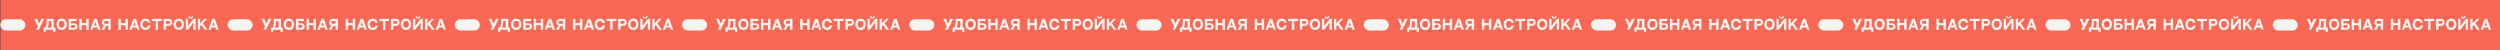 <?xml version="1.0" encoding="UTF-8"?> <svg xmlns="http://www.w3.org/2000/svg" width="7140" height="143" viewBox="0 0 7140 143" fill="none"><rect x="0" y="0" width="7140" height="143" fill="#333333" stroke="none"/> <rect x="1" width="7139" height="143" fill="#F96855"></rect> <path d="M118.034 53.944L111.654 67.512L106.004 53.944H97.971L107.733 75.045L103.236 85H111L126.105 53.944H118.034ZM146.519 78.773H136.065C137.641 75.468 139.101 70.779 139.101 63.976V60.132H146.519V78.773ZM153.437 78.773V53.906C149.479 53.906 136.449 53.906 133.028 53.906V62.861C133.028 71.279 131.107 78.773 128.416 78.773C131.606 78.773 128.685 78.773 124.726 78.773V91.227H130.914V85H152.054V91.227H158.242V78.773H153.437ZM176.128 53.252C168.018 53.252 161.33 59.056 161.33 69.434C161.33 80.042 168.018 85.576 176.128 85.576C184.238 85.576 190.964 80.08 190.964 69.434C190.964 59.248 184.622 53.252 176.128 53.252ZM176.128 79.158C171.516 79.158 168.018 76.121 168.018 69.434C168.018 62.784 171.554 59.709 176.128 59.709C180.74 59.709 184.238 62.784 184.238 69.434C184.238 76.121 180.779 79.158 176.128 79.158ZM209.014 66.436H203.018V60.132H218.815V53.906H196.138V85H207.476C214.01 85 221.39 83.962 221.39 75.891C221.39 70.664 218.315 66.436 209.014 66.436ZM214.894 75.775C214.894 77.813 212.896 79.465 209.821 79.465H203.133V71.24H209.821C212.896 71.24 214.894 72.893 214.894 74.93V75.775ZM233.296 53.906H226.416V85H233.296V71.894H246.403V85H253.321V53.906H246.403V65.667H233.296V53.906ZM280.416 85H286.95L276.226 53.906H269.001L257.585 85H264.119L266.541 78.581H277.995L280.416 85ZM268.693 72.854L272.268 63.399L275.842 72.854H268.693ZM289.563 85H297.442L303.592 73.815C308.511 73.815 309.28 73.815 309.28 73.815V85H316.198V53.906H301.785C295.02 53.906 290.869 58.787 290.869 63.937C290.869 67.935 293.214 71.74 296.865 73.124L289.563 85ZM301.247 67.781C298.864 67.781 296.904 66.32 296.904 63.937C296.904 61.516 298.864 59.94 301.247 59.94H309.28V67.781H301.247ZM345.251 53.906H338.371V85H345.251V71.894H358.358V85H365.276V53.906H358.358V65.667H345.251V53.906ZM392.371 85H398.905L388.182 53.906H380.956L369.54 85H376.074L378.496 78.581H389.95L392.371 85ZM380.648 72.854L384.223 63.399L387.797 72.854H380.648ZM422.962 72.47C422.463 77.005 419.234 79.158 415.352 79.158C410.74 79.158 407.242 76.121 407.242 69.434C407.242 62.784 410.778 59.709 415.352 59.709C418.927 59.709 421.848 61.593 422.655 65.475H429.842C428.382 57.749 422.693 53.252 415.352 53.252C407.242 53.252 400.554 59.056 400.554 69.434C400.554 80.042 407.242 85.576 415.352 85.576C422.655 85.576 428.804 81.156 429.996 72.47H422.962ZM433.758 53.906V60.132H444.597V85H451.476V60.132H462.315V53.906H433.758ZM481.855 53.906H472.054H467.48V85H474.36V73.854H482.124C487.235 73.854 492.078 70.356 492.078 63.937C492.078 59.056 488.581 53.906 481.855 53.906ZM481.701 67.819H474.36V59.94H481.701C484.084 59.94 486.044 61.554 486.044 63.937C486.044 66.32 484.199 67.819 481.701 67.819ZM510.579 53.252C502.469 53.252 495.781 59.056 495.781 69.434C495.781 80.042 502.469 85.576 510.579 85.576C518.689 85.576 525.415 80.08 525.415 69.434C525.415 59.248 519.073 53.252 510.579 53.252ZM510.579 79.158C505.966 79.158 502.469 76.121 502.469 69.434C502.469 62.784 506.005 59.709 510.579 59.709C515.191 59.709 518.689 62.784 518.689 69.434C518.689 76.121 515.229 79.158 510.579 79.158ZM552.189 53.906L537.123 74.238V53.906H530.589V85H537.123L552.189 64.514V85H558.723V53.906H552.189ZM544.656 53.291C548.346 53.291 551.575 50.639 551.575 46.488V46.334H547.693V46.488C547.693 48.448 546.155 49.486 544.656 49.486C543.157 49.486 541.62 48.448 541.62 46.488V46.334H537.699L537.738 46.488C537.738 50.639 540.966 53.291 544.656 53.291ZM584.712 85H592.399L579.331 66.59L591.016 53.906H583.406L571.568 66.82V53.906H565.033V85H571.568V75.084L574.95 71.394L584.712 85ZM617.907 85H624.441L613.718 53.906H606.492L595.076 85H601.61L604.032 78.581H615.486L617.907 85ZM606.184 72.854L609.759 63.399L613.333 72.854H606.184Z" fill="#F6F4F0"></path> <path d="M2065.03 53.944L2058.65 67.512L2053 53.944H2044.97L2054.73 75.045L2050.24 85H2058L2073.11 53.944H2065.03ZM2093.52 78.773H2083.06C2084.64 75.468 2086.1 70.779 2086.1 63.976V60.132H2093.52V78.773ZM2100.44 78.773V53.906C2096.48 53.906 2083.45 53.906 2080.03 53.906V62.861C2080.03 71.279 2078.11 78.773 2075.42 78.773C2078.61 78.773 2075.69 78.773 2071.73 78.773V91.227H2077.91V85H2099.05V91.227H2105.24V78.773H2100.44ZM2123.13 53.252C2115.02 53.252 2108.33 59.056 2108.33 69.434C2108.33 80.042 2115.02 85.576 2123.13 85.576C2131.24 85.576 2137.96 80.08 2137.96 69.434C2137.96 59.248 2131.62 53.252 2123.13 53.252ZM2123.13 79.158C2118.52 79.158 2115.02 76.121 2115.02 69.434C2115.02 62.784 2118.55 59.709 2123.13 59.709C2127.74 59.709 2131.24 62.784 2131.24 69.434C2131.24 76.121 2127.78 79.158 2123.13 79.158ZM2156.01 66.436H2150.02V60.132H2165.81V53.906H2143.14V85H2154.48C2161.01 85 2168.39 83.962 2168.39 75.891C2168.39 70.664 2165.32 66.436 2156.01 66.436ZM2161.89 75.775C2161.89 77.813 2159.9 79.465 2156.82 79.465H2150.13V71.24H2156.82C2159.9 71.24 2161.89 72.893 2161.89 74.93V75.775ZM2180.3 53.906H2173.42V85H2180.3V71.894H2193.4V85H2200.32V53.906H2193.4V65.667H2180.3V53.906ZM2227.42 85H2233.95L2223.23 53.906H2216L2204.59 85H2211.12L2213.54 78.581H2224.99L2227.42 85ZM2215.69 72.854L2219.27 63.399L2222.84 72.854H2215.69ZM2236.56 85H2244.44L2250.59 73.815C2255.51 73.815 2256.28 73.815 2256.28 73.815V85H2263.2V53.906H2248.79C2242.02 53.906 2237.87 58.787 2237.87 63.937C2237.87 67.935 2240.21 71.74 2243.87 73.124L2236.56 85ZM2248.25 67.781C2245.86 67.781 2243.9 66.32 2243.9 63.937C2243.9 61.516 2245.86 59.94 2248.25 59.94H2256.28V67.781H2248.25ZM2292.25 53.906H2285.37V85H2292.25V71.894H2305.36V85H2312.28V53.906H2305.36V65.667H2292.25V53.906ZM2339.37 85H2345.9L2335.18 53.906H2327.96L2316.54 85H2323.07L2325.5 78.581H2336.95L2339.37 85ZM2327.65 72.854L2331.22 63.399L2334.8 72.854H2327.65ZM2369.96 72.47C2369.46 77.005 2366.23 79.158 2362.35 79.158C2357.74 79.158 2354.24 76.121 2354.24 69.434C2354.24 62.784 2357.78 59.709 2362.35 59.709C2365.93 59.709 2368.85 61.593 2369.65 65.475H2376.84C2375.38 57.749 2369.69 53.252 2362.35 53.252C2354.24 53.252 2347.55 59.056 2347.55 69.434C2347.55 80.042 2354.24 85.576 2362.35 85.576C2369.65 85.576 2375.8 81.156 2377 72.47H2369.96ZM2380.76 53.906V60.132H2391.6V85H2398.48V60.132H2409.32V53.906H2380.76ZM2428.85 53.906H2419.05H2414.48V85H2421.36V73.854H2429.12C2434.24 73.854 2439.08 70.356 2439.08 63.937C2439.08 59.056 2435.58 53.906 2428.85 53.906ZM2428.7 67.819H2421.36V59.94H2428.7C2431.08 59.94 2433.04 61.554 2433.04 63.937C2433.04 66.32 2431.2 67.819 2428.7 67.819ZM2457.58 53.252C2449.47 53.252 2442.78 59.056 2442.78 69.434C2442.78 80.042 2449.47 85.576 2457.58 85.576C2465.69 85.576 2472.41 80.08 2472.41 69.434C2472.41 59.248 2466.07 53.252 2457.58 53.252ZM2457.58 79.158C2452.97 79.158 2449.47 76.121 2449.47 69.434C2449.47 62.784 2453 59.709 2457.58 59.709C2462.19 59.709 2465.69 62.784 2465.69 69.434C2465.69 76.121 2462.23 79.158 2457.58 79.158ZM2499.19 53.906L2484.12 74.238V53.906H2477.59V85H2484.12L2499.19 64.514V85H2505.72V53.906H2499.19ZM2491.66 53.291C2495.35 53.291 2498.57 50.639 2498.57 46.488V46.334H2494.69V46.488C2494.69 48.448 2493.16 49.486 2491.66 49.486C2490.16 49.486 2488.62 48.448 2488.62 46.488V46.334H2484.7L2484.74 46.488C2484.74 50.639 2487.97 53.291 2491.66 53.291ZM2531.71 85H2539.4L2526.33 66.59L2538.02 53.906H2530.41L2518.57 66.82V53.906H2512.03V85H2518.57V75.084L2521.95 71.394L2531.71 85ZM2564.91 85H2571.44L2560.72 53.906H2553.49L2542.08 85H2548.61L2551.03 78.581H2562.49L2564.91 85ZM2553.18 72.854L2556.76 63.399L2560.33 72.854H2553.18Z" fill="#F6F4F0"></path> <path d="M4012.03 53.944L4005.65 67.512L4000 53.944H3991.97L4001.73 75.045L3997.24 85H4005L4020.11 53.944H4012.03ZM4040.52 78.773H4030.06C4031.64 75.468 4033.1 70.779 4033.1 63.976V60.132H4040.52V78.773ZM4047.44 78.773V53.906C4043.48 53.906 4030.45 53.906 4027.03 53.906V62.861C4027.03 71.279 4025.11 78.773 4022.42 78.773C4025.61 78.773 4022.69 78.773 4018.73 78.773V91.227H4024.91V85H4046.05V91.227H4052.24V78.773H4047.44ZM4070.13 53.252C4062.02 53.252 4055.33 59.056 4055.33 69.434C4055.33 80.042 4062.02 85.576 4070.13 85.576C4078.24 85.576 4084.96 80.08 4084.96 69.434C4084.96 59.248 4078.62 53.252 4070.13 53.252ZM4070.13 79.158C4065.52 79.158 4062.02 76.121 4062.02 69.434C4062.02 62.784 4065.55 59.709 4070.13 59.709C4074.74 59.709 4078.24 62.784 4078.24 69.434C4078.24 76.121 4074.78 79.158 4070.13 79.158ZM4103.01 66.436H4097.02V60.132H4112.81V53.906H4090.14V85H4101.48C4108.01 85 4115.39 83.962 4115.39 75.891C4115.39 70.664 4112.32 66.436 4103.01 66.436ZM4108.89 75.775C4108.89 77.813 4106.9 79.465 4103.82 79.465H4097.13V71.24H4103.82C4106.9 71.24 4108.89 72.893 4108.89 74.93V75.775ZM4127.3 53.906H4120.42V85H4127.3V71.894H4140.4V85H4147.32V53.906H4140.4V65.667H4127.3V53.906ZM4174.42 85H4180.95L4170.23 53.906H4163L4151.59 85H4158.12L4160.54 78.581H4171.99L4174.42 85ZM4162.69 72.854L4166.27 63.399L4169.84 72.854H4162.69ZM4183.56 85H4191.44L4197.59 73.815C4202.51 73.815 4203.28 73.815 4203.28 73.815V85H4210.2V53.906H4195.79C4189.02 53.906 4184.87 58.787 4184.87 63.937C4184.87 67.935 4187.21 71.74 4190.87 73.124L4183.56 85ZM4195.25 67.781C4192.86 67.781 4190.9 66.32 4190.9 63.937C4190.9 61.516 4192.86 59.94 4195.25 59.94H4203.28V67.781H4195.25ZM4239.25 53.906H4232.37V85H4239.25V71.894H4252.36V85H4259.28V53.906H4252.36V65.667H4239.25V53.906ZM4286.37 85H4292.9L4282.18 53.906H4274.96L4263.54 85H4270.07L4272.5 78.581H4283.95L4286.37 85ZM4274.65 72.854L4278.22 63.399L4281.8 72.854H4274.65ZM4316.96 72.47C4316.46 77.005 4313.23 79.158 4309.35 79.158C4304.74 79.158 4301.24 76.121 4301.24 69.434C4301.24 62.784 4304.78 59.709 4309.35 59.709C4312.93 59.709 4315.85 61.593 4316.65 65.475H4323.84C4322.38 57.749 4316.69 53.252 4309.35 53.252C4301.24 53.252 4294.55 59.056 4294.55 69.434C4294.55 80.042 4301.24 85.576 4309.35 85.576C4316.65 85.576 4322.8 81.156 4324 72.47H4316.96ZM4327.76 53.906V60.132H4338.6V85H4345.48V60.132H4356.32V53.906H4327.76ZM4375.85 53.906H4366.05H4361.48V85H4368.36V73.854H4376.12C4381.24 73.854 4386.08 70.356 4386.08 63.937C4386.08 59.056 4382.58 53.906 4375.85 53.906ZM4375.7 67.819H4368.36V59.94H4375.7C4378.08 59.94 4380.04 61.554 4380.04 63.937C4380.04 66.32 4378.2 67.819 4375.7 67.819ZM4404.58 53.252C4396.47 53.252 4389.78 59.056 4389.78 69.434C4389.78 80.042 4396.47 85.576 4404.58 85.576C4412.69 85.576 4419.41 80.08 4419.41 69.434C4419.41 59.248 4413.07 53.252 4404.58 53.252ZM4404.58 79.158C4399.97 79.158 4396.47 76.121 4396.47 69.434C4396.47 62.784 4400 59.709 4404.58 59.709C4409.19 59.709 4412.69 62.784 4412.69 69.434C4412.69 76.121 4409.23 79.158 4404.58 79.158ZM4446.19 53.906L4431.12 74.238V53.906H4424.59V85H4431.12L4446.19 64.514V85H4452.72V53.906H4446.19ZM4438.66 53.291C4442.35 53.291 4445.57 50.639 4445.57 46.488V46.334H4441.69V46.488C4441.69 48.448 4440.16 49.486 4438.66 49.486C4437.16 49.486 4435.62 48.448 4435.62 46.488V46.334H4431.7L4431.74 46.488C4431.74 50.639 4434.97 53.291 4438.66 53.291ZM4478.71 85H4486.4L4473.33 66.59L4485.02 53.906H4477.41L4465.57 66.82V53.906H4459.03V85H4465.57V75.084L4468.95 71.394L4478.71 85ZM4511.91 85H4518.44L4507.72 53.906H4500.49L4489.08 85H4495.61L4498.03 78.581H4509.49L4511.91 85ZM4500.18 72.854L4503.76 63.399L4507.33 72.854H4500.18Z" fill="#F6F4F0"></path> <path d="M5959.03 53.944L5952.65 67.512L5947 53.944H5938.97L5948.73 75.045L5944.24 85H5952L5967.11 53.944H5959.03ZM5987.52 78.773H5977.06C5978.64 75.468 5980.1 70.779 5980.1 63.976V60.132H5987.52V78.773ZM5994.44 78.773V53.906C5990.48 53.906 5977.45 53.906 5974.03 53.906V62.861C5974.03 71.279 5972.11 78.773 5969.42 78.773C5972.61 78.773 5969.69 78.773 5965.73 78.773V91.227H5971.91V85H5993.05V91.227H5999.24V78.773H5994.44ZM6017.13 53.252C6009.02 53.252 6002.33 59.056 6002.33 69.434C6002.33 80.042 6009.02 85.576 6017.13 85.576C6025.24 85.576 6031.96 80.08 6031.96 69.434C6031.96 59.248 6025.62 53.252 6017.13 53.252ZM6017.13 79.158C6012.52 79.158 6009.02 76.121 6009.02 69.434C6009.02 62.784 6012.55 59.709 6017.13 59.709C6021.74 59.709 6025.24 62.784 6025.24 69.434C6025.24 76.121 6021.78 79.158 6017.13 79.158ZM6050.01 66.436H6044.02V60.132H6059.81V53.906H6037.14V85H6048.48C6055.01 85 6062.39 83.962 6062.39 75.891C6062.39 70.664 6059.32 66.436 6050.01 66.436ZM6055.89 75.775C6055.89 77.813 6053.9 79.465 6050.82 79.465H6044.13V71.24H6050.82C6053.9 71.24 6055.89 72.893 6055.89 74.93V75.775ZM6074.3 53.906H6067.42V85H6074.3V71.894H6087.4V85H6094.32V53.906H6087.4V65.667H6074.3V53.906ZM6121.42 85H6127.95L6117.23 53.906H6110L6098.59 85H6105.12L6107.54 78.581H6118.99L6121.42 85ZM6109.69 72.854L6113.27 63.399L6116.84 72.854H6109.69ZM6130.56 85H6138.44L6144.59 73.815C6149.51 73.815 6150.28 73.815 6150.28 73.815V85H6157.2V53.906H6142.79C6136.02 53.906 6131.87 58.787 6131.87 63.937C6131.87 67.935 6134.21 71.74 6137.87 73.124L6130.56 85ZM6142.25 67.781C6139.86 67.781 6137.9 66.32 6137.9 63.937C6137.9 61.516 6139.86 59.94 6142.25 59.94H6150.28V67.781H6142.25ZM6186.25 53.906H6179.37V85H6186.25V71.894H6199.36V85H6206.28V53.906H6199.36V65.667H6186.25V53.906ZM6233.37 85H6239.9L6229.18 53.906H6221.96L6210.54 85H6217.07L6219.5 78.581H6230.95L6233.37 85ZM6221.65 72.854L6225.22 63.399L6228.8 72.854H6221.65ZM6263.96 72.47C6263.46 77.005 6260.23 79.158 6256.35 79.158C6251.74 79.158 6248.24 76.121 6248.24 69.434C6248.24 62.784 6251.78 59.709 6256.35 59.709C6259.93 59.709 6262.85 61.593 6263.65 65.475H6270.84C6269.38 57.749 6263.69 53.252 6256.35 53.252C6248.24 53.252 6241.55 59.056 6241.55 69.434C6241.55 80.042 6248.24 85.576 6256.35 85.576C6263.65 85.576 6269.8 81.156 6271 72.47H6263.96ZM6274.76 53.906V60.132H6285.6V85H6292.48V60.132H6303.32V53.906H6274.76ZM6322.85 53.906H6313.05H6308.48V85H6315.36V73.854H6323.12C6328.24 73.854 6333.08 70.356 6333.08 63.937C6333.08 59.056 6329.58 53.906 6322.85 53.906ZM6322.7 67.819H6315.36V59.94H6322.7C6325.08 59.94 6327.04 61.554 6327.04 63.937C6327.04 66.32 6325.2 67.819 6322.7 67.819ZM6351.58 53.252C6343.47 53.252 6336.78 59.056 6336.78 69.434C6336.78 80.042 6343.47 85.576 6351.58 85.576C6359.69 85.576 6366.41 80.08 6366.41 69.434C6366.41 59.248 6360.07 53.252 6351.58 53.252ZM6351.58 79.158C6346.97 79.158 6343.47 76.121 6343.47 69.434C6343.47 62.784 6347 59.709 6351.58 59.709C6356.19 59.709 6359.69 62.784 6359.69 69.434C6359.69 76.121 6356.23 79.158 6351.58 79.158ZM6393.19 53.906L6378.12 74.238V53.906H6371.59V85H6378.12L6393.19 64.514V85H6399.72V53.906H6393.19ZM6385.66 53.291C6389.35 53.291 6392.57 50.639 6392.57 46.488V46.334H6388.69V46.488C6388.69 48.448 6387.16 49.486 6385.66 49.486C6384.16 49.486 6382.62 48.448 6382.62 46.488V46.334H6378.7L6378.74 46.488C6378.74 50.639 6381.97 53.291 6385.66 53.291ZM6425.71 85H6433.4L6420.33 66.59L6432.02 53.906H6424.41L6412.57 66.82V53.906H6406.03V85H6412.57V75.084L6415.95 71.394L6425.71 85ZM6458.91 85H6465.44L6454.72 53.906H6447.49L6436.08 85H6442.61L6445.03 78.581H6456.49L6458.91 85ZM6447.18 72.854L6450.76 63.399L6454.33 72.854H6447.18Z" fill="#F6F4F0"></path> <path d="M767.034 53.944L760.654 67.512L755.004 53.944H746.971L756.733 75.045L752.236 85H760L775.105 53.944H767.034ZM795.519 78.773H785.065C786.641 75.468 788.101 70.779 788.101 63.976V60.132H795.519V78.773ZM802.437 78.773V53.906C798.479 53.906 785.449 53.906 782.028 53.906V62.861C782.028 71.279 780.107 78.773 777.416 78.773C780.606 78.773 777.685 78.773 773.726 78.773V91.227H779.914V85H801.054V91.227H807.242V78.773H802.437ZM825.128 53.252C817.018 53.252 810.33 59.056 810.33 69.434C810.33 80.042 817.018 85.576 825.128 85.576C833.238 85.576 839.964 80.08 839.964 69.434C839.964 59.248 833.622 53.252 825.128 53.252ZM825.128 79.158C820.516 79.158 817.018 76.121 817.018 69.434C817.018 62.784 820.554 59.709 825.128 59.709C829.74 59.709 833.238 62.784 833.238 69.434C833.238 76.121 829.779 79.158 825.128 79.158ZM858.014 66.436H852.018V60.132H867.815V53.906H845.138V85H856.476C863.01 85 870.39 83.962 870.39 75.891C870.39 70.664 867.315 66.436 858.014 66.436ZM863.894 75.775C863.894 77.813 861.896 79.465 858.821 79.465H852.133V71.24H858.821C861.896 71.24 863.894 72.893 863.894 74.93V75.775ZM882.296 53.906H875.416V85H882.296V71.894H895.403V85H902.321V53.906H895.403V65.667H882.296V53.906ZM929.416 85H935.95L925.226 53.906H918.001L906.585 85H913.119L915.541 78.581H926.995L929.416 85ZM917.693 72.854L921.268 63.399L924.842 72.854H917.693ZM938.563 85H946.442L952.592 73.815C957.511 73.815 958.28 73.815 958.28 73.815V85H965.198V53.906H950.785C944.02 53.906 939.869 58.787 939.869 63.937C939.869 67.935 942.214 71.74 945.865 73.124L938.563 85ZM950.247 67.781C947.864 67.781 945.904 66.32 945.904 63.937C945.904 61.516 947.864 59.94 950.247 59.94H958.28V67.781H950.247ZM994.251 53.906H987.371V85H994.251V71.894H1007.36V85H1014.28V53.906H1007.36V65.667H994.251V53.906ZM1041.37 85H1047.9L1037.18 53.906H1029.96L1018.54 85H1025.07L1027.5 78.581H1038.95L1041.37 85ZM1029.65 72.854L1033.22 63.399L1036.8 72.854H1029.65ZM1071.96 72.47C1071.46 77.005 1068.23 79.158 1064.35 79.158C1059.74 79.158 1056.24 76.121 1056.24 69.434C1056.24 62.784 1059.78 59.709 1064.35 59.709C1067.93 59.709 1070.85 61.593 1071.65 65.475H1078.84C1077.38 57.749 1071.69 53.252 1064.35 53.252C1056.24 53.252 1049.55 59.056 1049.55 69.434C1049.55 80.042 1056.24 85.576 1064.35 85.576C1071.65 85.576 1077.8 81.156 1079 72.47H1071.96ZM1082.76 53.906V60.132H1093.6V85H1100.48V60.132H1111.32V53.906H1082.76ZM1130.85 53.906H1121.05H1116.48V85H1123.36V73.854H1131.12C1136.24 73.854 1141.08 70.356 1141.08 63.937C1141.08 59.056 1137.58 53.906 1130.85 53.906ZM1130.7 67.819H1123.36V59.94H1130.7C1133.08 59.94 1135.04 61.554 1135.04 63.937C1135.04 66.32 1133.2 67.819 1130.7 67.819ZM1159.58 53.252C1151.47 53.252 1144.78 59.056 1144.78 69.434C1144.78 80.042 1151.47 85.576 1159.58 85.576C1167.69 85.576 1174.41 80.08 1174.41 69.434C1174.41 59.248 1168.07 53.252 1159.58 53.252ZM1159.58 79.158C1154.97 79.158 1151.47 76.121 1151.47 69.434C1151.47 62.784 1155 59.709 1159.58 59.709C1164.19 59.709 1167.69 62.784 1167.69 69.434C1167.69 76.121 1164.23 79.158 1159.58 79.158ZM1201.19 53.906L1186.12 74.238V53.906H1179.59V85H1186.12L1201.19 64.514V85H1207.72V53.906H1201.19ZM1193.66 53.291C1197.35 53.291 1200.57 50.639 1200.57 46.488V46.334H1196.69V46.488C1196.69 48.448 1195.16 49.486 1193.66 49.486C1192.16 49.486 1190.62 48.448 1190.62 46.488V46.334H1186.7L1186.74 46.488C1186.74 50.639 1189.97 53.291 1193.66 53.291ZM1233.71 85H1241.4L1228.33 66.59L1240.02 53.906H1232.41L1220.57 66.82V53.906H1214.03V85H1220.57V75.084L1223.95 71.394L1233.71 85ZM1266.91 85H1273.44L1262.72 53.906H1255.49L1244.08 85H1250.61L1253.03 78.581H1264.49L1266.91 85ZM1255.18 72.854L1258.76 63.399L1262.33 72.854H1255.18Z" fill="#F6F4F0"></path> <path d="M2714.03 53.944L2707.65 67.512L2702 53.944H2693.97L2703.73 75.045L2699.24 85H2707L2722.11 53.944H2714.03ZM2742.52 78.773H2732.06C2733.64 75.468 2735.1 70.779 2735.1 63.976V60.132H2742.52V78.773ZM2749.44 78.773V53.906C2745.48 53.906 2732.45 53.906 2729.03 53.906V62.861C2729.03 71.279 2727.11 78.773 2724.42 78.773C2727.61 78.773 2724.69 78.773 2720.73 78.773V91.227H2726.91V85H2748.05V91.227H2754.24V78.773H2749.44ZM2772.13 53.252C2764.02 53.252 2757.33 59.056 2757.33 69.434C2757.33 80.042 2764.02 85.576 2772.13 85.576C2780.24 85.576 2786.96 80.08 2786.96 69.434C2786.96 59.248 2780.62 53.252 2772.13 53.252ZM2772.13 79.158C2767.52 79.158 2764.02 76.121 2764.02 69.434C2764.02 62.784 2767.55 59.709 2772.13 59.709C2776.74 59.709 2780.24 62.784 2780.24 69.434C2780.24 76.121 2776.78 79.158 2772.13 79.158ZM2805.01 66.436H2799.02V60.132H2814.81V53.906H2792.14V85H2803.48C2810.01 85 2817.39 83.962 2817.39 75.891C2817.39 70.664 2814.32 66.436 2805.01 66.436ZM2810.89 75.775C2810.89 77.813 2808.9 79.465 2805.82 79.465H2799.13V71.24H2805.82C2808.9 71.24 2810.89 72.893 2810.89 74.93V75.775ZM2829.3 53.906H2822.42V85H2829.3V71.894H2842.4V85H2849.32V53.906H2842.4V65.667H2829.3V53.906ZM2876.42 85H2882.95L2872.23 53.906H2865L2853.59 85H2860.12L2862.54 78.581H2873.99L2876.42 85ZM2864.69 72.854L2868.27 63.399L2871.84 72.854H2864.69ZM2885.56 85H2893.44L2899.59 73.815C2904.51 73.815 2905.28 73.815 2905.28 73.815V85H2912.2V53.906H2897.79C2891.02 53.906 2886.87 58.787 2886.87 63.937C2886.87 67.935 2889.21 71.74 2892.87 73.124L2885.56 85ZM2897.25 67.781C2894.86 67.781 2892.9 66.32 2892.9 63.937C2892.9 61.516 2894.86 59.94 2897.25 59.94H2905.28V67.781H2897.25ZM2941.25 53.906H2934.37V85H2941.25V71.894H2954.36V85H2961.28V53.906H2954.36V65.667H2941.25V53.906ZM2988.37 85H2994.9L2984.18 53.906H2976.96L2965.54 85H2972.07L2974.5 78.581H2985.95L2988.37 85ZM2976.65 72.854L2980.22 63.399L2983.8 72.854H2976.65ZM3018.96 72.47C3018.46 77.005 3015.23 79.158 3011.35 79.158C3006.74 79.158 3003.24 76.121 3003.24 69.434C3003.24 62.784 3006.78 59.709 3011.35 59.709C3014.93 59.709 3017.85 61.593 3018.65 65.475H3025.84C3024.38 57.749 3018.69 53.252 3011.35 53.252C3003.24 53.252 2996.55 59.056 2996.55 69.434C2996.55 80.042 3003.24 85.576 3011.35 85.576C3018.65 85.576 3024.8 81.156 3026 72.47H3018.96ZM3029.76 53.906V60.132H3040.6V85H3047.48V60.132H3058.32V53.906H3029.76ZM3077.85 53.906H3068.05H3063.48V85H3070.36V73.854H3078.12C3083.24 73.854 3088.08 70.356 3088.08 63.937C3088.08 59.056 3084.58 53.906 3077.85 53.906ZM3077.7 67.819H3070.36V59.94H3077.7C3080.08 59.94 3082.04 61.554 3082.04 63.937C3082.04 66.32 3080.2 67.819 3077.7 67.819ZM3106.58 53.252C3098.47 53.252 3091.78 59.056 3091.78 69.434C3091.78 80.042 3098.47 85.576 3106.58 85.576C3114.69 85.576 3121.41 80.08 3121.41 69.434C3121.41 59.248 3115.07 53.252 3106.58 53.252ZM3106.58 79.158C3101.97 79.158 3098.47 76.121 3098.47 69.434C3098.47 62.784 3102 59.709 3106.58 59.709C3111.19 59.709 3114.69 62.784 3114.69 69.434C3114.69 76.121 3111.23 79.158 3106.58 79.158ZM3148.19 53.906L3133.12 74.238V53.906H3126.59V85H3133.12L3148.19 64.514V85H3154.72V53.906H3148.19ZM3140.66 53.291C3144.35 53.291 3147.57 50.639 3147.57 46.488V46.334H3143.69V46.488C3143.69 48.448 3142.16 49.486 3140.66 49.486C3139.16 49.486 3137.62 48.448 3137.62 46.488V46.334H3133.7L3133.74 46.488C3133.74 50.639 3136.97 53.291 3140.66 53.291ZM3180.71 85H3188.4L3175.33 66.59L3187.02 53.906H3179.41L3167.57 66.82V53.906H3161.03V85H3167.57V75.084L3170.95 71.394L3180.71 85ZM3213.91 85H3220.44L3209.72 53.906H3202.49L3191.08 85H3197.61L3200.03 78.581H3211.49L3213.91 85ZM3202.18 72.854L3205.76 63.399L3209.33 72.854H3202.18Z" fill="#F6F4F0"></path> <path d="M4661.03 53.944L4654.65 67.512L4649 53.944H4640.97L4650.73 75.045L4646.24 85H4654L4669.11 53.944H4661.03ZM4689.52 78.773H4679.06C4680.64 75.468 4682.1 70.779 4682.1 63.976V60.132H4689.52V78.773ZM4696.44 78.773V53.906C4692.48 53.906 4679.45 53.906 4676.03 53.906V62.861C4676.03 71.279 4674.11 78.773 4671.42 78.773C4674.61 78.773 4671.69 78.773 4667.73 78.773V91.227H4673.91V85H4695.05V91.227H4701.24V78.773H4696.44ZM4719.13 53.252C4711.02 53.252 4704.33 59.056 4704.33 69.434C4704.33 80.042 4711.02 85.576 4719.13 85.576C4727.24 85.576 4733.96 80.08 4733.96 69.434C4733.96 59.248 4727.62 53.252 4719.13 53.252ZM4719.13 79.158C4714.52 79.158 4711.02 76.121 4711.02 69.434C4711.02 62.784 4714.55 59.709 4719.13 59.709C4723.74 59.709 4727.24 62.784 4727.24 69.434C4727.24 76.121 4723.78 79.158 4719.13 79.158ZM4752.01 66.436H4746.02V60.132H4761.81V53.906H4739.14V85H4750.48C4757.01 85 4764.39 83.962 4764.39 75.891C4764.39 70.664 4761.32 66.436 4752.01 66.436ZM4757.89 75.775C4757.89 77.813 4755.9 79.465 4752.82 79.465H4746.13V71.24H4752.82C4755.9 71.24 4757.89 72.893 4757.89 74.93V75.775ZM4776.3 53.906H4769.42V85H4776.3V71.894H4789.4V85H4796.32V53.906H4789.4V65.667H4776.3V53.906ZM4823.42 85H4829.95L4819.23 53.906H4812L4800.59 85H4807.12L4809.54 78.581H4820.99L4823.42 85ZM4811.69 72.854L4815.27 63.399L4818.84 72.854H4811.69ZM4832.56 85H4840.44L4846.59 73.815C4851.51 73.815 4852.28 73.815 4852.28 73.815V85H4859.2V53.906H4844.79C4838.02 53.906 4833.87 58.787 4833.87 63.937C4833.87 67.935 4836.21 71.74 4839.87 73.124L4832.56 85ZM4844.25 67.781C4841.86 67.781 4839.9 66.32 4839.9 63.937C4839.9 61.516 4841.86 59.94 4844.25 59.94H4852.28V67.781H4844.25ZM4888.25 53.906H4881.37V85H4888.25V71.894H4901.36V85H4908.28V53.906H4901.36V65.667H4888.25V53.906ZM4935.37 85H4941.9L4931.18 53.906H4923.96L4912.54 85H4919.07L4921.5 78.581H4932.95L4935.37 85ZM4923.65 72.854L4927.22 63.399L4930.8 72.854H4923.65ZM4965.96 72.47C4965.46 77.005 4962.23 79.158 4958.35 79.158C4953.74 79.158 4950.24 76.121 4950.24 69.434C4950.24 62.784 4953.78 59.709 4958.35 59.709C4961.93 59.709 4964.85 61.593 4965.65 65.475H4972.84C4971.38 57.749 4965.69 53.252 4958.35 53.252C4950.24 53.252 4943.55 59.056 4943.55 69.434C4943.55 80.042 4950.24 85.576 4958.35 85.576C4965.65 85.576 4971.8 81.156 4973 72.47H4965.96ZM4976.76 53.906V60.132H4987.6V85H4994.48V60.132H5005.32V53.906H4976.76ZM5024.85 53.906H5015.05H5010.48V85H5017.36V73.854H5025.12C5030.24 73.854 5035.08 70.356 5035.08 63.937C5035.08 59.056 5031.58 53.906 5024.85 53.906ZM5024.7 67.819H5017.36V59.94H5024.7C5027.08 59.94 5029.04 61.554 5029.04 63.937C5029.04 66.32 5027.2 67.819 5024.7 67.819ZM5053.58 53.252C5045.47 53.252 5038.78 59.056 5038.78 69.434C5038.78 80.042 5045.47 85.576 5053.58 85.576C5061.69 85.576 5068.41 80.08 5068.41 69.434C5068.41 59.248 5062.07 53.252 5053.58 53.252ZM5053.58 79.158C5048.97 79.158 5045.47 76.121 5045.47 69.434C5045.47 62.784 5049 59.709 5053.58 59.709C5058.19 59.709 5061.69 62.784 5061.69 69.434C5061.69 76.121 5058.23 79.158 5053.58 79.158ZM5095.19 53.906L5080.12 74.238V53.906H5073.59V85H5080.12L5095.19 64.514V85H5101.72V53.906H5095.19ZM5087.66 53.291C5091.35 53.291 5094.57 50.639 5094.57 46.488V46.334H5090.69V46.488C5090.69 48.448 5089.16 49.486 5087.66 49.486C5086.16 49.486 5084.62 48.448 5084.62 46.488V46.334H5080.7L5080.74 46.488C5080.74 50.639 5083.97 53.291 5087.66 53.291ZM5127.71 85H5135.4L5122.33 66.59L5134.02 53.906H5126.41L5114.57 66.82V53.906H5108.03V85H5114.57V75.084L5117.95 71.394L5127.71 85ZM5160.91 85H5167.44L5156.72 53.906H5149.49L5138.08 85H5144.61L5147.03 78.581H5158.49L5160.91 85ZM5149.18 72.854L5152.76 63.399L5156.33 72.854H5149.18Z" fill="#F6F4F0"></path> <path d="M6608.03 53.944L6601.65 67.512L6596 53.944H6587.97L6597.73 75.045L6593.24 85H6601L6616.11 53.944H6608.03ZM6636.52 78.773H6626.06C6627.64 75.468 6629.1 70.779 6629.1 63.976V60.132H6636.52V78.773ZM6643.44 78.773V53.906C6639.48 53.906 6626.45 53.906 6623.03 53.906V62.861C6623.03 71.279 6621.11 78.773 6618.42 78.773C6621.61 78.773 6618.69 78.773 6614.73 78.773V91.227H6620.91V85H6642.05V91.227H6648.24V78.773H6643.44ZM6666.13 53.252C6658.02 53.252 6651.33 59.056 6651.33 69.434C6651.33 80.042 6658.02 85.576 6666.13 85.576C6674.24 85.576 6680.96 80.08 6680.96 69.434C6680.96 59.248 6674.62 53.252 6666.13 53.252ZM6666.13 79.158C6661.52 79.158 6658.02 76.121 6658.02 69.434C6658.02 62.784 6661.55 59.709 6666.13 59.709C6670.74 59.709 6674.24 62.784 6674.24 69.434C6674.24 76.121 6670.78 79.158 6666.13 79.158ZM6699.01 66.436H6693.02V60.132H6708.81V53.906H6686.14V85H6697.48C6704.01 85 6711.39 83.962 6711.39 75.891C6711.39 70.664 6708.32 66.436 6699.01 66.436ZM6704.89 75.775C6704.89 77.813 6702.9 79.465 6699.82 79.465H6693.13V71.24H6699.82C6702.9 71.24 6704.89 72.893 6704.89 74.93V75.775ZM6723.3 53.906H6716.42V85H6723.3V71.894H6736.4V85H6743.32V53.906H6736.4V65.667H6723.3V53.906ZM6770.42 85H6776.95L6766.23 53.906H6759L6747.59 85H6754.12L6756.54 78.581H6767.99L6770.42 85ZM6758.69 72.854L6762.27 63.399L6765.84 72.854H6758.69ZM6779.56 85H6787.44L6793.59 73.815C6798.51 73.815 6799.28 73.815 6799.28 73.815V85H6806.2V53.906H6791.79C6785.02 53.906 6780.87 58.787 6780.87 63.937C6780.87 67.935 6783.21 71.74 6786.87 73.124L6779.56 85ZM6791.25 67.781C6788.86 67.781 6786.9 66.32 6786.9 63.937C6786.9 61.516 6788.86 59.94 6791.25 59.94H6799.28V67.781H6791.25ZM6835.25 53.906H6828.37V85H6835.25V71.894H6848.36V85H6855.28V53.906H6848.36V65.667H6835.25V53.906ZM6882.37 85H6888.9L6878.18 53.906H6870.96L6859.54 85H6866.07L6868.5 78.581H6879.95L6882.37 85ZM6870.65 72.854L6874.22 63.399L6877.8 72.854H6870.65ZM6912.96 72.47C6912.46 77.005 6909.23 79.158 6905.35 79.158C6900.74 79.158 6897.24 76.121 6897.24 69.434C6897.24 62.784 6900.78 59.709 6905.35 59.709C6908.93 59.709 6911.85 61.593 6912.65 65.475H6919.84C6918.38 57.749 6912.69 53.252 6905.35 53.252C6897.24 53.252 6890.55 59.056 6890.55 69.434C6890.55 80.042 6897.24 85.576 6905.35 85.576C6912.65 85.576 6918.8 81.156 6920 72.47H6912.96ZM6923.76 53.906V60.132H6934.6V85H6941.48V60.132H6952.32V53.906H6923.76ZM6971.85 53.906H6962.05H6957.48V85H6964.36V73.854H6972.12C6977.24 73.854 6982.08 70.356 6982.08 63.937C6982.08 59.056 6978.58 53.906 6971.85 53.906ZM6971.7 67.819H6964.36V59.94H6971.7C6974.08 59.94 6976.04 61.554 6976.04 63.937C6976.04 66.32 6974.2 67.819 6971.7 67.819ZM7000.58 53.252C6992.47 53.252 6985.78 59.056 6985.78 69.434C6985.78 80.042 6992.47 85.576 7000.58 85.576C7008.69 85.576 7015.41 80.08 7015.41 69.434C7015.41 59.248 7009.07 53.252 7000.58 53.252ZM7000.58 79.158C6995.97 79.158 6992.47 76.121 6992.47 69.434C6992.47 62.784 6996 59.709 7000.58 59.709C7005.19 59.709 7008.69 62.784 7008.69 69.434C7008.69 76.121 7005.23 79.158 7000.58 79.158ZM7042.19 53.906L7027.12 74.238V53.906H7020.59V85H7027.12L7042.19 64.514V85H7048.72V53.906H7042.19ZM7034.66 53.291C7038.35 53.291 7041.57 50.639 7041.57 46.488V46.334H7037.69V46.488C7037.69 48.448 7036.16 49.486 7034.66 49.486C7033.16 49.486 7031.62 48.448 7031.62 46.488V46.334H7027.7L7027.74 46.488C7027.74 50.639 7030.97 53.291 7034.66 53.291ZM7074.71 85H7082.4L7069.33 66.59L7081.02 53.906H7073.41L7061.57 66.82V53.906H7055.03V85H7061.57V75.084L7064.95 71.394L7074.71 85ZM7107.91 85H7114.44L7103.72 53.906H7096.49L7085.08 85H7091.61L7094.03 78.581H7105.49L7107.91 85ZM7096.18 72.854L7099.76 63.399L7103.33 72.854H7096.18Z" fill="#F6F4F0"></path> <path d="M1416.03 53.944L1409.65 67.512L1404 53.944H1395.97L1405.73 75.045L1401.24 85H1409L1424.11 53.944H1416.03ZM1444.52 78.773H1434.06C1435.64 75.468 1437.1 70.779 1437.1 63.976V60.132H1444.52V78.773ZM1451.44 78.773V53.906C1447.48 53.906 1434.45 53.906 1431.03 53.906V62.861C1431.03 71.279 1429.11 78.773 1426.42 78.773C1429.61 78.773 1426.69 78.773 1422.73 78.773V91.227H1428.91V85H1450.05V91.227H1456.24V78.773H1451.44ZM1474.13 53.252C1466.02 53.252 1459.33 59.056 1459.33 69.434C1459.33 80.042 1466.02 85.576 1474.13 85.576C1482.24 85.576 1488.96 80.08 1488.96 69.434C1488.96 59.248 1482.62 53.252 1474.13 53.252ZM1474.13 79.158C1469.52 79.158 1466.02 76.121 1466.02 69.434C1466.02 62.784 1469.55 59.709 1474.13 59.709C1478.74 59.709 1482.24 62.784 1482.24 69.434C1482.24 76.121 1478.78 79.158 1474.13 79.158ZM1507.01 66.436H1501.02V60.132H1516.81V53.906H1494.14V85H1505.48C1512.01 85 1519.39 83.962 1519.39 75.891C1519.39 70.664 1516.32 66.436 1507.01 66.436ZM1512.89 75.775C1512.89 77.813 1510.9 79.465 1507.82 79.465H1501.13V71.24H1507.82C1510.9 71.24 1512.89 72.893 1512.89 74.93V75.775ZM1531.3 53.906H1524.42V85H1531.3V71.894H1544.4V85H1551.32V53.906H1544.4V65.667H1531.3V53.906ZM1578.42 85H1584.95L1574.23 53.906H1567L1555.59 85H1562.12L1564.54 78.581H1575.99L1578.42 85ZM1566.69 72.854L1570.27 63.399L1573.84 72.854H1566.69ZM1587.56 85H1595.44L1601.59 73.815C1606.51 73.815 1607.28 73.815 1607.28 73.815V85H1614.2V53.906H1599.79C1593.02 53.906 1588.87 58.787 1588.87 63.937C1588.87 67.935 1591.21 71.74 1594.87 73.124L1587.56 85ZM1599.25 67.781C1596.86 67.781 1594.9 66.32 1594.9 63.937C1594.9 61.516 1596.86 59.94 1599.25 59.94H1607.28V67.781H1599.25ZM1643.25 53.906H1636.37V85H1643.25V71.894H1656.36V85H1663.28V53.906H1656.36V65.667H1643.25V53.906ZM1690.37 85H1696.9L1686.18 53.906H1678.96L1667.54 85H1674.07L1676.5 78.581H1687.95L1690.37 85ZM1678.65 72.854L1682.22 63.399L1685.8 72.854H1678.65ZM1720.96 72.47C1720.46 77.005 1717.23 79.158 1713.35 79.158C1708.74 79.158 1705.24 76.121 1705.24 69.434C1705.24 62.784 1708.78 59.709 1713.35 59.709C1716.93 59.709 1719.85 61.593 1720.65 65.475H1727.84C1726.38 57.749 1720.69 53.252 1713.35 53.252C1705.24 53.252 1698.55 59.056 1698.55 69.434C1698.55 80.042 1705.24 85.576 1713.35 85.576C1720.65 85.576 1726.8 81.156 1728 72.47H1720.96ZM1731.76 53.906V60.132H1742.6V85H1749.48V60.132H1760.32V53.906H1731.76ZM1779.85 53.906H1770.05H1765.48V85H1772.36V73.854H1780.12C1785.24 73.854 1790.08 70.356 1790.08 63.937C1790.08 59.056 1786.58 53.906 1779.85 53.906ZM1779.7 67.819H1772.36V59.94H1779.7C1782.08 59.94 1784.04 61.554 1784.04 63.937C1784.04 66.32 1782.2 67.819 1779.7 67.819ZM1808.58 53.252C1800.47 53.252 1793.78 59.056 1793.78 69.434C1793.78 80.042 1800.47 85.576 1808.58 85.576C1816.69 85.576 1823.41 80.08 1823.41 69.434C1823.41 59.248 1817.07 53.252 1808.58 53.252ZM1808.58 79.158C1803.97 79.158 1800.47 76.121 1800.47 69.434C1800.47 62.784 1804 59.709 1808.58 59.709C1813.19 59.709 1816.69 62.784 1816.69 69.434C1816.69 76.121 1813.23 79.158 1808.58 79.158ZM1850.19 53.906L1835.12 74.238V53.906H1828.59V85H1835.12L1850.19 64.514V85H1856.72V53.906H1850.19ZM1842.66 53.291C1846.35 53.291 1849.57 50.639 1849.57 46.488V46.334H1845.69V46.488C1845.69 48.448 1844.16 49.486 1842.66 49.486C1841.16 49.486 1839.62 48.448 1839.62 46.488V46.334H1835.7L1835.74 46.488C1835.74 50.639 1838.97 53.291 1842.66 53.291ZM1882.71 85H1890.4L1877.33 66.59L1889.02 53.906H1881.41L1869.57 66.82V53.906H1863.03V85H1869.57V75.084L1872.95 71.394L1882.71 85ZM1915.91 85H1922.44L1911.72 53.906H1904.49L1893.08 85H1899.61L1902.03 78.581H1913.49L1915.91 85ZM1904.18 72.854L1907.76 63.399L1911.33 72.854H1904.18Z" fill="#F6F4F0"></path> <path d="M3363.03 53.944L3356.65 67.512L3351 53.944H3342.97L3352.73 75.045L3348.24 85H3356L3371.11 53.944H3363.03ZM3391.52 78.773H3381.06C3382.64 75.468 3384.1 70.779 3384.1 63.976V60.132H3391.52V78.773ZM3398.44 78.773V53.906C3394.48 53.906 3381.45 53.906 3378.03 53.906V62.861C3378.03 71.279 3376.11 78.773 3373.42 78.773C3376.61 78.773 3373.69 78.773 3369.73 78.773V91.227H3375.91V85H3397.05V91.227H3403.24V78.773H3398.44ZM3421.13 53.252C3413.02 53.252 3406.33 59.056 3406.33 69.434C3406.33 80.042 3413.02 85.576 3421.13 85.576C3429.24 85.576 3435.96 80.08 3435.96 69.434C3435.96 59.248 3429.62 53.252 3421.13 53.252ZM3421.13 79.158C3416.52 79.158 3413.02 76.121 3413.02 69.434C3413.02 62.784 3416.55 59.709 3421.13 59.709C3425.74 59.709 3429.24 62.784 3429.24 69.434C3429.24 76.121 3425.78 79.158 3421.13 79.158ZM3454.01 66.436H3448.02V60.132H3463.81V53.906H3441.14V85H3452.48C3459.01 85 3466.39 83.962 3466.39 75.891C3466.39 70.664 3463.32 66.436 3454.01 66.436ZM3459.89 75.775C3459.89 77.813 3457.9 79.465 3454.82 79.465H3448.13V71.24H3454.82C3457.9 71.24 3459.89 72.893 3459.89 74.93V75.775ZM3478.3 53.906H3471.42V85H3478.3V71.894H3491.4V85H3498.32V53.906H3491.4V65.667H3478.3V53.906ZM3525.42 85H3531.95L3521.23 53.906H3514L3502.59 85H3509.12L3511.54 78.581H3522.99L3525.42 85ZM3513.69 72.854L3517.27 63.399L3520.84 72.854H3513.69ZM3534.56 85H3542.44L3548.59 73.815C3553.51 73.815 3554.28 73.815 3554.28 73.815V85H3561.2V53.906H3546.79C3540.02 53.906 3535.87 58.787 3535.87 63.937C3535.87 67.935 3538.21 71.74 3541.87 73.124L3534.56 85ZM3546.25 67.781C3543.86 67.781 3541.9 66.32 3541.9 63.937C3541.9 61.516 3543.86 59.94 3546.25 59.94H3554.28V67.781H3546.25ZM3590.25 53.906H3583.37V85H3590.25V71.894H3603.36V85H3610.28V53.906H3603.36V65.667H3590.25V53.906ZM3637.37 85H3643.9L3633.18 53.906H3625.96L3614.54 85H3621.07L3623.5 78.581H3634.95L3637.37 85ZM3625.65 72.854L3629.22 63.399L3632.8 72.854H3625.65ZM3667.96 72.47C3667.46 77.005 3664.23 79.158 3660.35 79.158C3655.74 79.158 3652.24 76.121 3652.24 69.434C3652.24 62.784 3655.78 59.709 3660.35 59.709C3663.93 59.709 3666.85 61.593 3667.65 65.475H3674.84C3673.38 57.749 3667.69 53.252 3660.35 53.252C3652.24 53.252 3645.55 59.056 3645.55 69.434C3645.55 80.042 3652.24 85.576 3660.35 85.576C3667.65 85.576 3673.8 81.156 3675 72.47H3667.96ZM3678.76 53.906V60.132H3689.6V85H3696.48V60.132H3707.32V53.906H3678.76ZM3726.85 53.906H3717.05H3712.48V85H3719.36V73.854H3727.12C3732.24 73.854 3737.08 70.356 3737.08 63.937C3737.08 59.056 3733.58 53.906 3726.85 53.906ZM3726.7 67.819H3719.36V59.94H3726.7C3729.08 59.94 3731.04 61.554 3731.04 63.937C3731.04 66.32 3729.2 67.819 3726.7 67.819ZM3755.58 53.252C3747.47 53.252 3740.78 59.056 3740.78 69.434C3740.78 80.042 3747.47 85.576 3755.58 85.576C3763.69 85.576 3770.41 80.08 3770.41 69.434C3770.41 59.248 3764.07 53.252 3755.58 53.252ZM3755.58 79.158C3750.97 79.158 3747.47 76.121 3747.47 69.434C3747.47 62.784 3751 59.709 3755.58 59.709C3760.19 59.709 3763.69 62.784 3763.69 69.434C3763.69 76.121 3760.23 79.158 3755.58 79.158ZM3797.19 53.906L3782.12 74.238V53.906H3775.59V85H3782.12L3797.19 64.514V85H3803.72V53.906H3797.19ZM3789.66 53.291C3793.35 53.291 3796.57 50.639 3796.57 46.488V46.334H3792.69V46.488C3792.69 48.448 3791.16 49.486 3789.66 49.486C3788.16 49.486 3786.62 48.448 3786.62 46.488V46.334H3782.7L3782.74 46.488C3782.74 50.639 3785.97 53.291 3789.66 53.291ZM3829.71 85H3837.4L3824.33 66.59L3836.02 53.906H3828.41L3816.57 66.82V53.906H3810.03V85H3816.57V75.084L3819.95 71.394L3829.71 85ZM3862.91 85H3869.44L3858.72 53.906H3851.49L3840.08 85H3846.61L3849.03 78.581H3860.49L3862.91 85ZM3851.18 72.854L3854.76 63.399L3858.33 72.854H3851.18Z" fill="#F6F4F0"></path> <path d="M5310.03 53.944L5303.65 67.512L5298 53.944H5289.97L5299.73 75.045L5295.24 85H5303L5318.11 53.944H5310.03ZM5338.52 78.773H5328.06C5329.64 75.468 5331.1 70.779 5331.1 63.976V60.132H5338.52V78.773ZM5345.44 78.773V53.906C5341.48 53.906 5328.45 53.906 5325.03 53.906V62.861C5325.03 71.279 5323.11 78.773 5320.42 78.773C5323.61 78.773 5320.69 78.773 5316.73 78.773V91.227H5322.91V85H5344.05V91.227H5350.24V78.773H5345.44ZM5368.13 53.252C5360.02 53.252 5353.33 59.056 5353.33 69.434C5353.33 80.042 5360.02 85.576 5368.13 85.576C5376.24 85.576 5382.96 80.08 5382.96 69.434C5382.96 59.248 5376.62 53.252 5368.13 53.252ZM5368.13 79.158C5363.52 79.158 5360.02 76.121 5360.02 69.434C5360.02 62.784 5363.55 59.709 5368.13 59.709C5372.74 59.709 5376.24 62.784 5376.24 69.434C5376.24 76.121 5372.78 79.158 5368.13 79.158ZM5401.01 66.436H5395.02V60.132H5410.81V53.906H5388.14V85H5399.48C5406.01 85 5413.39 83.962 5413.39 75.891C5413.39 70.664 5410.32 66.436 5401.01 66.436ZM5406.89 75.775C5406.89 77.813 5404.9 79.465 5401.82 79.465H5395.13V71.24H5401.82C5404.9 71.24 5406.89 72.893 5406.89 74.93V75.775ZM5425.3 53.906H5418.42V85H5425.3V71.894H5438.4V85H5445.32V53.906H5438.4V65.667H5425.3V53.906ZM5472.42 85H5478.95L5468.23 53.906H5461L5449.59 85H5456.12L5458.54 78.581H5469.99L5472.42 85ZM5460.69 72.854L5464.27 63.399L5467.84 72.854H5460.69ZM5481.56 85H5489.44L5495.59 73.815C5500.51 73.815 5501.28 73.815 5501.28 73.815V85H5508.2V53.906H5493.79C5487.02 53.906 5482.87 58.787 5482.87 63.937C5482.87 67.935 5485.21 71.74 5488.87 73.124L5481.56 85ZM5493.25 67.781C5490.86 67.781 5488.9 66.32 5488.9 63.937C5488.9 61.516 5490.86 59.94 5493.25 59.94H5501.28V67.781H5493.25ZM5537.25 53.906H5530.37V85H5537.25V71.894H5550.36V85H5557.28V53.906H5550.36V65.667H5537.25V53.906ZM5584.37 85H5590.9L5580.18 53.906H5572.96L5561.54 85H5568.07L5570.5 78.581H5581.95L5584.37 85ZM5572.65 72.854L5576.22 63.399L5579.8 72.854H5572.65ZM5614.96 72.47C5614.46 77.005 5611.23 79.158 5607.35 79.158C5602.74 79.158 5599.24 76.121 5599.24 69.434C5599.24 62.784 5602.78 59.709 5607.35 59.709C5610.93 59.709 5613.85 61.593 5614.65 65.475H5621.84C5620.38 57.749 5614.69 53.252 5607.35 53.252C5599.24 53.252 5592.55 59.056 5592.55 69.434C5592.55 80.042 5599.24 85.576 5607.35 85.576C5614.65 85.576 5620.8 81.156 5622 72.47H5614.96ZM5625.76 53.906V60.132H5636.6V85H5643.48V60.132H5654.32V53.906H5625.76ZM5673.85 53.906H5664.05H5659.48V85H5666.36V73.854H5674.12C5679.24 73.854 5684.08 70.356 5684.08 63.937C5684.08 59.056 5680.58 53.906 5673.85 53.906ZM5673.7 67.819H5666.36V59.94H5673.7C5676.08 59.94 5678.04 61.554 5678.04 63.937C5678.04 66.32 5676.2 67.819 5673.7 67.819ZM5702.58 53.252C5694.47 53.252 5687.78 59.056 5687.78 69.434C5687.78 80.042 5694.47 85.576 5702.58 85.576C5710.69 85.576 5717.41 80.08 5717.41 69.434C5717.41 59.248 5711.07 53.252 5702.58 53.252ZM5702.58 79.158C5697.97 79.158 5694.47 76.121 5694.47 69.434C5694.47 62.784 5698 59.709 5702.58 59.709C5707.19 59.709 5710.69 62.784 5710.69 69.434C5710.69 76.121 5707.23 79.158 5702.58 79.158ZM5744.19 53.906L5729.12 74.238V53.906H5722.59V85H5729.12L5744.19 64.514V85H5750.72V53.906H5744.19ZM5736.66 53.291C5740.35 53.291 5743.57 50.639 5743.57 46.488V46.334H5739.69V46.488C5739.69 48.448 5738.16 49.486 5736.66 49.486C5735.16 49.486 5733.62 48.448 5733.62 46.488V46.334H5729.7L5729.74 46.488C5729.74 50.639 5732.97 53.291 5736.66 53.291ZM5776.71 85H5784.4L5771.33 66.59L5783.02 53.906H5775.41L5763.57 66.82V53.906H5757.03V85H5763.57V75.084L5766.95 71.394L5776.71 85ZM5809.91 85H5816.44L5805.72 53.906H5798.49L5787.08 85H5793.61L5796.03 78.581H5807.49L5809.91 85ZM5798.18 72.854L5801.76 63.399L5805.33 72.854H5798.18Z" fill="#F6F4F0"></path> <rect x="650" y="55" width="71.49" height="32.286" rx="16.143" fill="#F6F4F0"></rect> <rect x="2597" y="55" width="71.49" height="32.286" rx="16.143" fill="#F6F4F0"></rect> <rect x="4544" y="55" width="71.49" height="32.286" rx="16.143" fill="#F6F4F0"></rect> <rect x="6491" y="55" width="71.49" height="32.286" rx="16.143" fill="#F6F4F0"></rect> <rect x="0.932" y="55" width="71.49" height="32.286" rx="16.143" fill="#F6F4F0"></rect> <rect x="1947.93" y="55" width="71.49" height="32.286" rx="16.143" fill="#F6F4F0"></rect> <rect x="3894.93" y="55" width="71.49" height="32.286" rx="16.143" fill="#F6F4F0"></rect> <rect x="5841.93" y="55" width="71.49" height="32.286" rx="16.143" fill="#F6F4F0"></rect> <rect x="1299" y="55" width="71.49" height="32.286" rx="16.143" fill="#F6F4F0"></rect> <rect x="3246" y="55" width="71.49" height="32.286" rx="16.143" fill="#F6F4F0"></rect> <rect x="5193" y="55" width="71.49" height="32.286" rx="16.143" fill="#F6F4F0"></rect> </svg> 